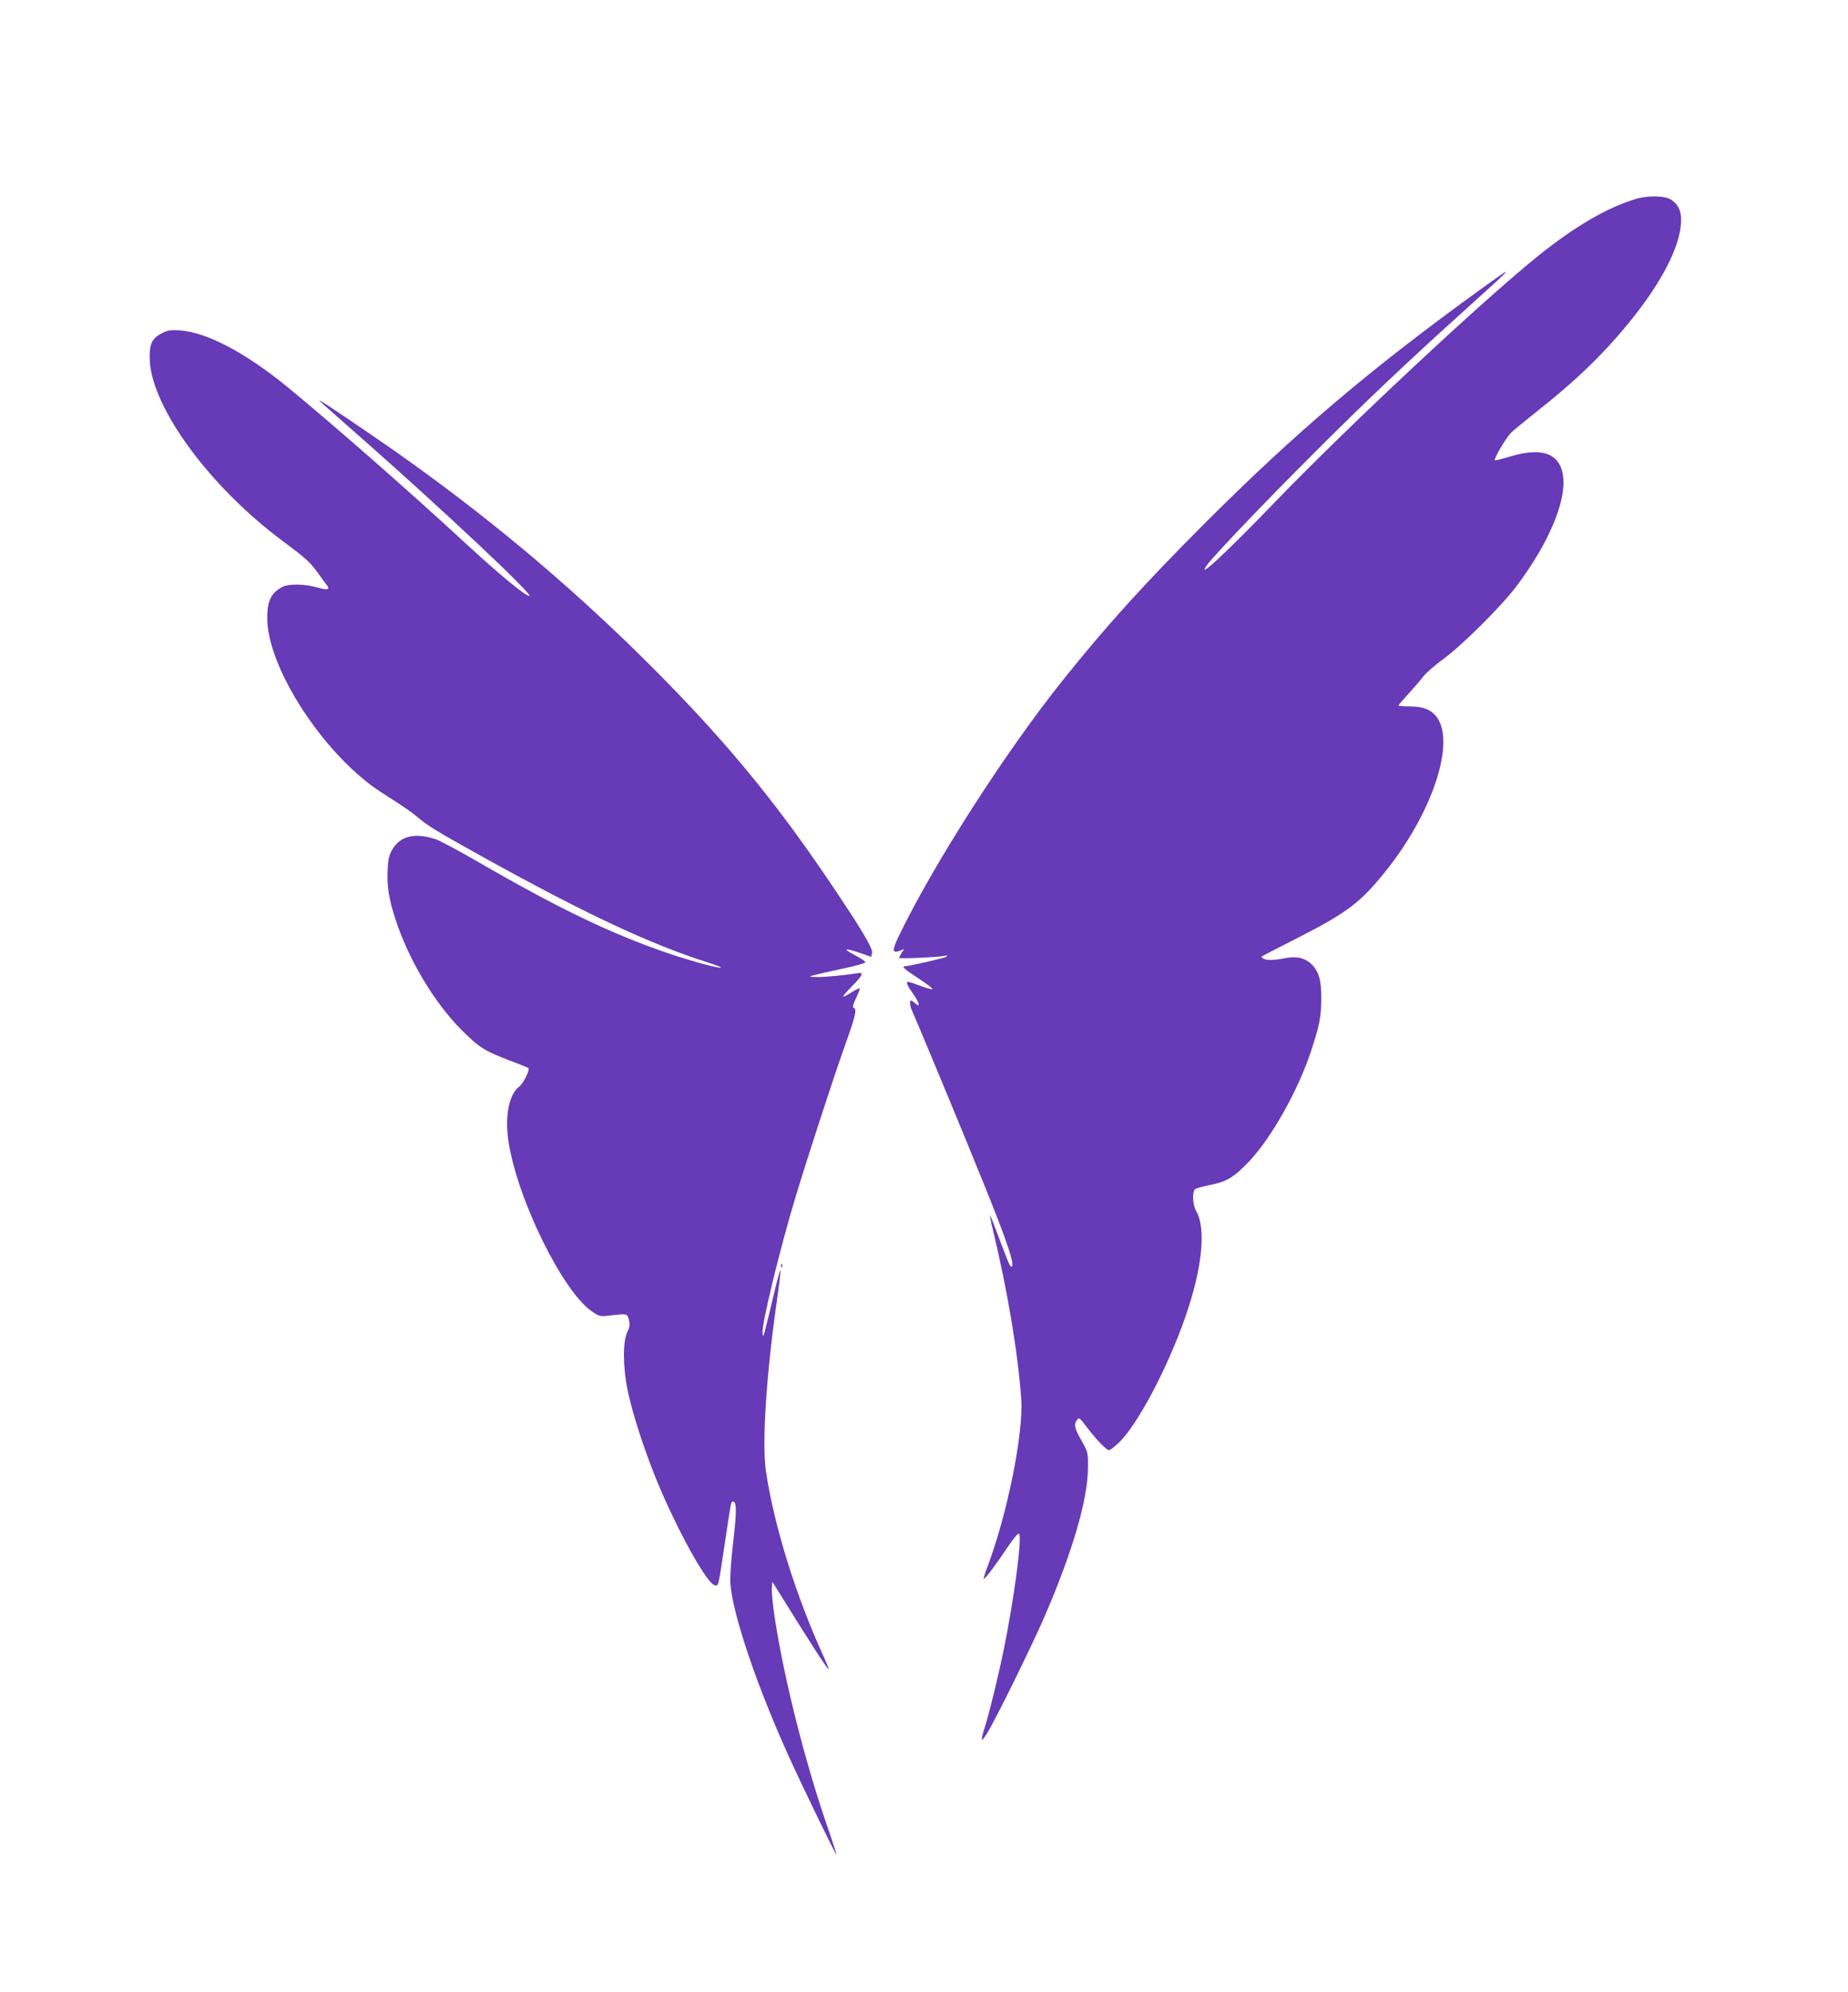 <?xml version="1.0" standalone="no"?>
<!DOCTYPE svg PUBLIC "-//W3C//DTD SVG 20010904//EN"
 "http://www.w3.org/TR/2001/REC-SVG-20010904/DTD/svg10.dtd">
<svg version="1.0" xmlns="http://www.w3.org/2000/svg"
 width="1188pt" height="1280pt" viewBox="0 0 1188 1280"
 preserveAspectRatio="xMidYMid meet">
<g transform="translate(0,1280) scale(0.1,-0.1)"
fill="#673ab7" stroke="none">
<path d="M10515 11521 c-183 -55 -391 -176 -625 -364 -362 -291 -1242 -1114
-1697 -1587 -313 -325 -509 -506 -434 -402 42 59 366 399 690 722 337 337 582
569 981 929 317 286 318 287 90 123 -712 -515 -1188 -918 -1781 -1511 -383
-384 -623 -648 -907 -1003 -367 -458 -834 -1186 -1055 -1646 -43 -90 -42 -111
8 -92 l28 11 -17 -25 c-9 -14 -16 -28 -16 -32 0 -7 249 4 290 13 18 4 22 2 15
-5 -7 -8 -243 -62 -271 -62 -20 0 11 -27 94 -80 53 -35 92 -65 86 -67 -6 -2
-42 8 -79 22 -37 14 -71 25 -76 25 -17 0 -8 -22 33 -80 41 -58 46 -90 10 -57
-10 10 -22 17 -25 17 -12 0 -7 -40 8 -70 16 -32 328 -782 461 -1112 151 -373
203 -528 175 -528 -9 0 -21 29 -101 243 -18 48 -34 86 -36 85 -1 -2 6 -39 17
-83 97 -404 163 -800 184 -1095 16 -221 -91 -748 -219 -1084 -14 -38 -24 -71
-22 -73 5 -6 80 93 155 206 39 58 66 90 72 84 21 -21 -32 -420 -97 -738 -38
-185 -91 -402 -123 -505 -29 -93 -26 -103 14 -40 50 79 281 547 363 735 183
420 285 765 286 970 1 100 1 100 -41 176 -46 81 -51 104 -29 134 12 17 17 14
62 -46 60 -79 127 -149 143 -149 7 0 34 21 61 46 120 112 317 484 431 813 108
311 134 568 68 679 -22 38 -26 124 -6 140 6 5 50 17 97 27 105 20 154 50 250
151 143 151 315 456 398 709 54 162 66 222 66 340 1 119 -18 178 -69 224 -43
37 -93 47 -165 33 -67 -14 -120 -15 -140 -2 -8 5 -12 11 -10 13 3 2 108 57
235 121 317 162 402 227 561 425 288 358 441 793 343 972 -34 62 -90 89 -186
89 -40 0 -73 3 -73 6 0 3 29 37 64 75 35 38 78 88 96 112 19 23 76 74 129 112
124 91 377 343 473 472 293 392 384 749 213 837 -56 29 -147 26 -258 -8 -49
-15 -93 -26 -97 -24 -11 4 69 140 102 175 13 14 91 78 173 143 255 201 434
375 610 595 187 234 300 453 311 605 6 74 -11 119 -59 154 -39 29 -150 32
-232 7z"/>
<path d="M1040 10658 c-66 -34 -82 -72 -77 -178 17 -307 390 -813 857 -1159
140 -104 173 -133 220 -198 30 -42 59 -82 65 -89 17 -24 -4 -27 -67 -9 -80 23
-183 24 -223 3 -73 -39 -98 -91 -97 -203 2 -298 318 -806 664 -1069 26 -20 91
-63 145 -97 54 -34 121 -80 148 -103 79 -66 122 -93 425 -261 658 -365 1075
-561 1452 -681 48 -15 85 -30 83 -32 -8 -9 -193 42 -347 94 -368 127 -696 285
-1213 584 -121 70 -242 135 -270 145 -134 46 -231 24 -282 -63 -22 -38 -28
-61 -31 -133 -5 -107 8 -190 54 -328 84 -253 247 -525 418 -697 116 -116 149
-137 311 -199 65 -24 120 -47 122 -49 11 -11 -33 -100 -59 -119 -66 -49 -94
-192 -69 -354 58 -374 350 -967 539 -1093 44 -30 51 -31 107 -25 120 14 118
14 128 -28 7 -29 5 -45 -9 -75 -31 -63 -31 -219 1 -377 32 -159 121 -427 210
-635 137 -316 304 -611 351 -618 24 -3 20 -21 64 273 40 266 39 265 51 265 25
0 26 -54 3 -255 -16 -141 -22 -233 -18 -280 18 -202 172 -656 375 -1103 95
-209 301 -633 305 -629 2 2 -19 67 -46 146 -151 430 -289 977 -350 1377 -12
78 -20 162 -18 185 l3 44 30 -48 c217 -350 326 -519 332 -513 2 1 -13 38 -33
82 -178 389 -317 836 -370 1188 -26 178 1 606 67 1074 17 118 29 216 26 218
-3 3 -24 -75 -47 -173 -23 -98 -47 -196 -53 -218 -11 -38 -11 -38 -15 -12 -7
53 113 548 213 877 84 276 238 749 316 969 70 195 79 236 57 244 -9 3 -5 20
15 62 15 31 26 60 23 63 -3 2 -27 -9 -53 -26 -26 -17 -49 -29 -52 -26 -3 2 23
33 57 67 71 72 78 91 30 82 -79 -13 -207 -25 -258 -24 -49 1 -52 2 -25 10 17
5 99 24 183 42 84 17 154 37 155 42 1 6 -29 27 -68 47 -81 43 -69 48 33 14
l72 -25 6 25 c7 28 -71 158 -273 457 -371 550 -712 957 -1214 1452 -493 485
-1008 914 -1589 1322 -184 128 -441 302 -470 317 -19 9 -10 2 285 -258 510
-450 1090 -995 1058 -996 -26 0 -191 136 -413 341 -364 336 -842 755 -1141
1001 -270 221 -520 353 -694 365 -60 4 -77 1 -115 -19z"/>
<path d="M5021 4664 c0 -11 3 -14 6 -6 3 7 2 16 -1 19 -3 4 -6 -2 -5 -13z"/>
</g>
</svg>
